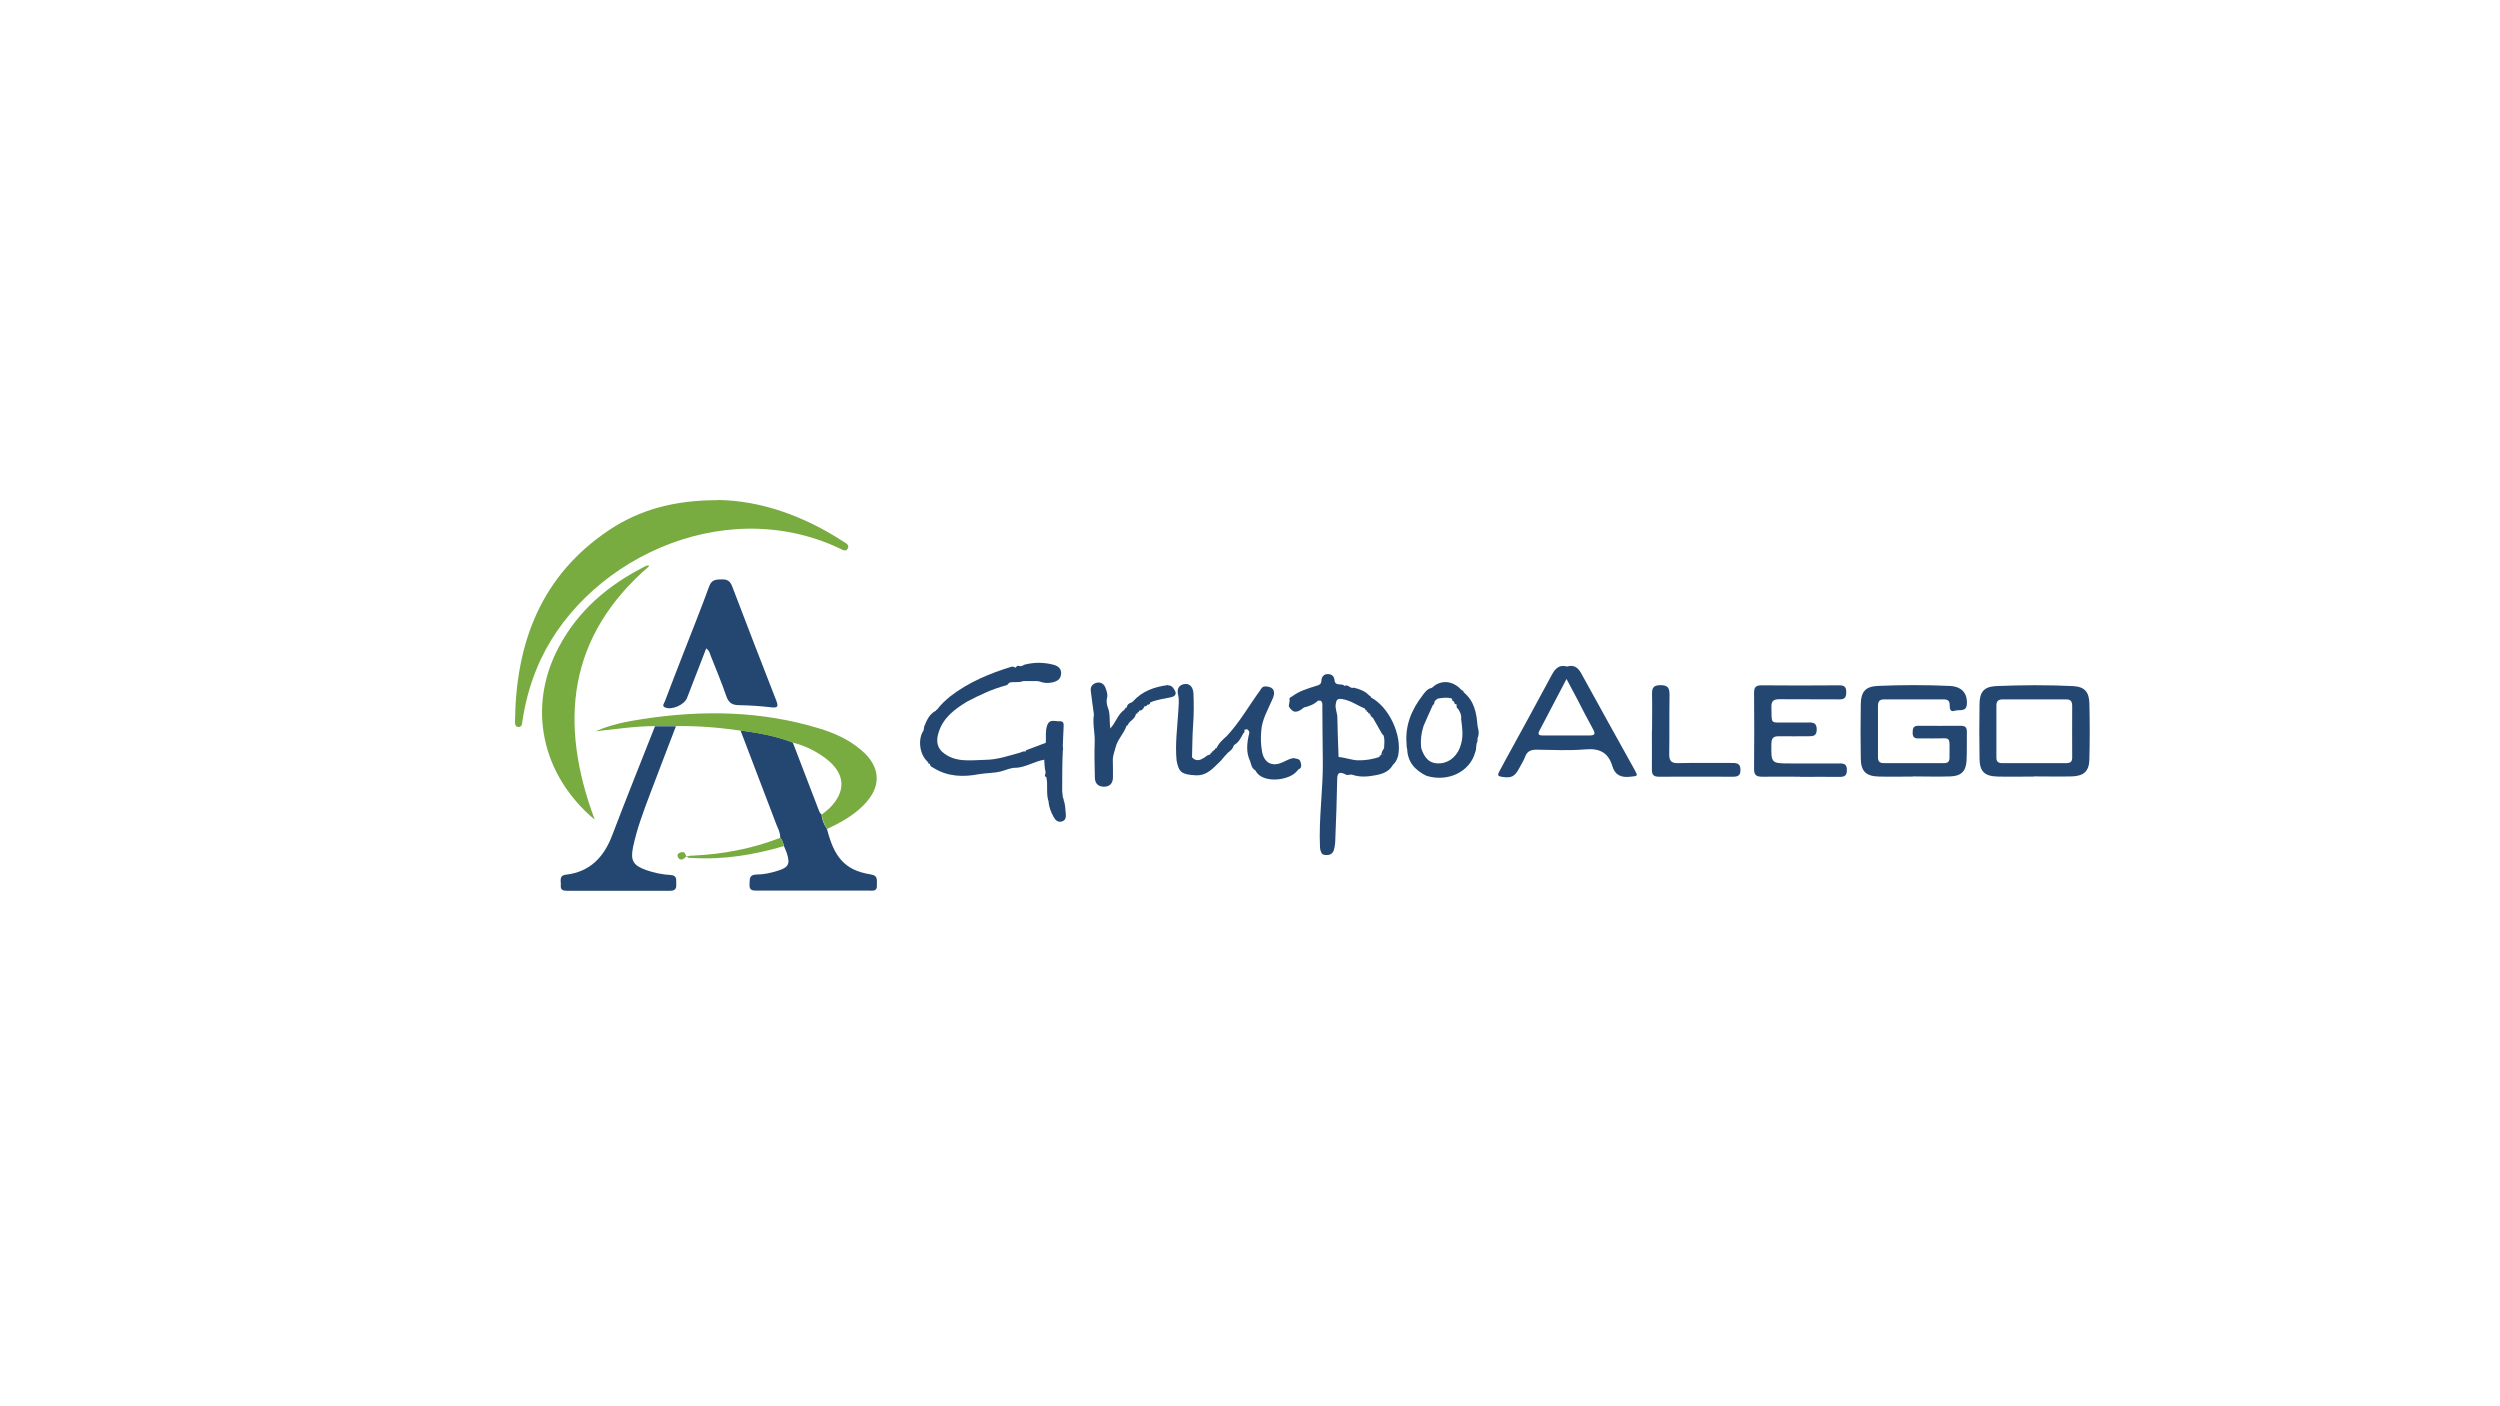 <?xml version="1.0" encoding="UTF-8"?>
<svg id="Layer_44" data-name="Layer 44" xmlns="http://www.w3.org/2000/svg" viewBox="0 0 160 90">
  <defs>
    <style>
      .cls-1 {
        fill: #78ab40;
      }

      .cls-2 {
        fill: #244771;
      }
    </style>
  </defs>
  <path class="cls-1" d="M45.94,32c2.73,.03,5.5,1.01,8.05,2.67,.16,.1,.41,.22,.25,.46-.13,.21-.34,.04-.5-.03-7.6-3.59-16.66,.92-19.41,7.74-.44,1.08-.73,2.19-.9,3.34-.02,.15-.03,.34-.23,.35-.24,0-.24-.21-.24-.37,.06-5.06,1.68-9.35,6.06-12.26,1.98-1.31,4.2-1.89,6.92-1.89Z"/>
  <path class="cls-2" d="M52.93,53.06c.44,1.74,1.1,2.64,2.79,2.9,.52,.08,.38,.41,.4,.72,.02,.37-.25,.32-.48,.32-2.39,0-4.78,0-7.17,0-.29,0-.53,0-.5-.4,.02-.31-.05-.62,.44-.63,.46,0,.92-.1,1.36-.24,.69-.21,.81-.43,.59-1.12-.05-.16-.13-.31-.19-.47-.05-.19-.09-.38-.24-.53,.02-.3-.13-.57-.24-.84-.76-2.01-1.53-4.02-2.3-6.03,1.14,.16,2.27,.35,3.35,.78,.55,1.43,1.1,2.87,1.65,4.3,.04,.11,.08,.23,.19,.3,.02,.34,.15,.64,.34,.92Z"/>
  <path class="cls-2" d="M45.2,41.49c-.42,1.09-.82,2.13-1.23,3.18-.17,.44-.97,.79-1.4,.61-.24-.1-.06-.27-.02-.39,.4-1.07,.82-2.13,1.23-3.19,.54-1.39,1.1-2.78,1.61-4.18,.16-.43,.43-.43,.79-.44,.36-.01,.55,.1,.68,.45,.93,2.45,1.88,4.89,2.83,7.33,.14,.37,.07,.45-.32,.41-.69-.08-1.38-.13-2.07-.14-.43,0-.66-.14-.81-.56-.3-.87-.66-1.73-1-2.59-.06-.15-.08-.33-.3-.49Z"/>
  <path class="cls-1" d="M38.05,52.45c-3.39-2.85-4.33-7.19-2.29-11.03,1.24-2.35,3.17-3.98,5.52-5.17,.08-.04,.16-.1,.28-.03-5.24,4.51-5.81,10.03-3.5,16.23Z"/>
  <path class="cls-1" d="M50.75,47.54c-1.08-.43-2.21-.62-3.35-.78-1.37-.2-2.75-.31-4.13-.29-.44,0-.89,0-1.33,0-1.28,0-2.55,.2-3.82,.33,.97-.42,1.98-.63,3.01-.78,3.81-.59,7.59-.53,11.3,.6,.96,.29,1.88,.7,2.66,1.36,1.3,1.08,1.36,2.38,.16,3.57-.66,.66-1.47,1.11-2.31,1.5-.19-.28-.32-.58-.34-.92,.15-.13,.32-.25,.46-.38,1.12-1.09,1.05-2.25-.2-3.2-.63-.48-1.33-.82-2.1-1.02Z"/>
  <path class="cls-2" d="M41.93,46.48c.44,0,.89,0,1.33,0-.56,1.46-1.12,2.91-1.67,4.37-.42,1.11-.84,2.23-1.08,3.39-.17,.83,.02,1.15,.83,1.44,.51,.18,1.04,.29,1.58,.32,.45,.03,.34,.34,.36,.6,.02,.29-.09,.41-.4,.41-2.19,0-4.38,0-6.58,0-.25,0-.44-.04-.41-.35,.03-.26-.15-.62,.33-.68,1.54-.18,2.43-1.12,2.96-2.52,.89-2.34,1.82-4.65,2.74-6.98Z"/>
  <path class="cls-2" d="M122.44,49.7c-.73,0-1.45,.02-2.18,0-.84-.02-1.16-.33-1.17-1.16-.02-1.16-.02-2.31,0-3.47,.01-.79,.29-1.13,1.07-1.17,1.54-.07,3.09-.07,4.63,0,.77,.04,1.13,.47,1.09,1.16-.03,.54-.51,.33-.78,.43-.29,.1-.32-.14-.32-.35,.01-.28-.12-.38-.39-.38-1.27,0-2.53,0-3.8,0-.3,0-.4,.13-.4,.42,0,1.09,0,2.19,0,3.28,0,.28,.11,.38,.38,.38,1.28,0,2.56,0,3.84,0,.26,0,.36-.1,.36-.36-.01-1.51,.16-1.19-1.12-1.22-.29,0-.59-.01-.88,0-.29,.01-.37-.14-.36-.4,0-.25,.05-.41,.35-.41,.91,.01,1.82,0,2.73,0,.27,0,.39,.09,.39,.38-.01,.62,.01,1.23-.02,1.85-.04,.68-.34,.98-1.02,1.01-.8,.03-1.6,0-2.41,0,0,0,0,0,0,0Z"/>
  <path class="cls-2" d="M130.17,49.7c-.77,0-1.54,.02-2.31,0-.85-.02-1.16-.32-1.17-1.15-.02-1.17-.02-2.34,0-3.51,.01-.76,.29-1.09,1.05-1.13,1.65-.07,3.3-.08,4.94,0,.73,.04,1.02,.37,1.04,1.1,.03,1.2,.03,2.4,0,3.6-.02,.75-.35,1.05-1.11,1.08-.82,.02-1.63,0-2.45,0,0,0,0,0,0,0Zm.07-4.94c-.68,0-1.36,0-2.04,0-.28,0-.43,.08-.43,.39,0,1.11,0,2.22,0,3.33,0,.25,.1,.36,.36,.36,1.37,0,2.74,0,4.12,0,.28,0,.38-.12,.37-.39,0-1.09-.01-2.19,0-3.28,0-.34-.15-.42-.45-.41-.65,.01-1.3,0-1.94,0Z"/>
  <path class="cls-2" d="M100.31,42.65c.48-.13,.72,.12,.93,.52,1.11,2.03,2.24,4.05,3.36,6.07,.24,.44,.23,.42-.25,.47-.58,.07-.99-.09-1.16-.68-.26-.87-.82-1.15-1.73-1.07-1.03,.09-2.07,.03-3.1,.02-.37,0-.62,.08-.75,.45-.09,.24-.24,.47-.36,.7-.31,.59-.52,.69-1.17,.58-.19-.03-.24-.1-.16-.27,.12-.23,.25-.46,.37-.69,1.01-1.84,2.02-3.68,3.01-5.53,.23-.43,.48-.71,1-.56Zm-.05,.8c-.61,1.17-1.18,2.25-1.74,3.32-.16,.3,.07,.3,.26,.3,.98,0,1.97,0,2.95,0,.38,0,.37-.14,.22-.41-.35-.63-.68-1.28-1.01-1.92-.21-.4-.43-.8-.69-1.3Z"/>
  <path class="cls-2" d="M115.23,49.71c-.82,0-1.64-.01-2.45,0-.37,0-.52-.1-.52-.49,.02-1.62,.01-3.24,0-4.86,0-.34,.08-.5,.46-.5,1.67,.02,3.33,.01,5,0,.31,0,.44,.1,.44,.43,0,.32-.08,.48-.44,.47-1.28-.01-2.56,0-3.84-.01-.38,0-.52,.12-.51,.5,.03,1.15-.11,.98,.99,.99,.46,0,.93,.01,1.39,0,.33-.01,.52,.05,.52,.45,0,.42-.23,.43-.54,.43-.63,0-1.27,.01-1.9,0-.34,0-.45,.13-.46,.46-.02,1.28-.03,1.28,1.24,1.28,1.05,0,2.1,0,3.15,0,.32,0,.44,.1,.44,.42,0,.31-.1,.44-.43,.44-.85-.01-1.7,0-2.55,0Z"/>
  <path class="cls-2" d="M105.73,46.77c0-.77,.02-1.54,0-2.31-.01-.41,.06-.61,.54-.61,.5,0,.58,.2,.58,.63-.02,1.26,0,2.53-.02,3.79,0,.45,.15,.58,.58,.57,1.16-.03,2.31,0,3.47-.01,.33,0,.51,.06,.51,.45,0,.37-.18,.43-.49,.43-1.57,0-3.14-.01-4.72,0-.34,0-.46-.11-.46-.45,.01-.83,0-1.66,0-2.5Z"/>
  <path class="cls-1" d="M49.93,53.62c.15,.14,.2,.33,.24,.53-1.91,.56-3.85,.88-5.84,.76-.18-.01-.38,.03-.47-.25-.05-.17-.26-.14-.4-.06-.12,.06-.12,.19-.06,.28,.1,.18,.29,.15,.39,.05,.16-.17,.35-.16,.55-.17,1.93-.09,3.8-.44,5.59-1.14Z"/>
  <path class="cls-1" d="M94.55,47.28c.1-.21,.1-.43,.05-.65,.01,.22,.06,.44-.05,.65Z"/>
  <path class="cls-1" d="M94.56,47.42s-.05-.02-.07-.03c.02,0,.05,0,.07-.01,0,0,0,.04,0,.04Z"/>
  <g>
    <path class="cls-2" d="M94.55,47.28c.1-.21,.1-.43,.05-.65-.01-.06-.03-.13-.04-.19-.06-.8-.2-1.57-.88-2.13,0,0,0-.04,0-.04h-.04c.04-.08,0-.09-.06-.06,0,0,0-.04,0-.04h-.04c-.52-.61-1.32-.69-1.86-.18-.02,.01-.04,.03-.06,.04-.28,.05-.43,.28-.58,.48-.71,.92-1.12,1.93-1.02,3.09,0,.11,0,.22,.04,.34,.03,.84,.51,1.36,1.23,1.71,1.38,.43,2.79-.26,3.12-1.5,.11-.23,.02-.5,.16-.72-.02,0-.05-.02-.07-.03,.02,0,.05,0,.07-.01,0-.03,0-.07-.01-.1Zm-2.99-2.06s-.04,.04-.07,.06c.02-.02,.04-.04,.07-.06Zm-.44,1.21s0,0,0,0c.19-.43,.38-.87,.58-1.3l.04-.02-.02-.04s-.01-.04-.01-.05c0,.01,0,.03,.01,.05,.08,.04,.06-.03,.07-.06,0-.15,.12-.23,.23-.3,0,0,0,0,0,0,.3-.05,.6-.1,.9,0v.02s.03,0,.03,0c.06,0,.11,0,.12,.03-.02-.02-.06-.03-.12-.03-.07,.11,.03,.11,.08,.15v.03s.03,0,.03,0c.02,.08,.03,.18,.15,.16v.03s.02,.01,.02,.01c.1,.02,.12,.05,.13,.1,0-.05-.03-.09-.13-.1-.03,.11-.01,.2,.09,.26,.12,.19,.23,.4,.19,.64,0,0,0,0,0,0,.07,.53,.15,1.06,0,1.6-.18,.71-.69,1.18-1.3,1.24-.74,.07-1.05-.36-1.25-.96-.06-.5,0-.99,.16-1.47Zm2.11-1.49s-.02-.05-.06-.05c.04,0,.06,.02,.06,.05,0,.02,0,.05,0,.08,0-.03,0-.06,0-.08Zm-.36-.29c-.11-.13-.24-.19-.38-.19,.14,0,.27,.06,.38,.19Z"/>
    <path class="cls-2" d="M82.88,48.52c-.29-.01-.53,.15-.78,.26-.68,.32-1.2,.05-1.33-.68-.08-.44-.09-.88-.05-1.33,.05-.72,.41-1.31,.68-1.94,.29-.56,.12-.89-.41-.9-.22,0-.26,.14-.34,.25-.71,.97-1.3,2.03-2.13,2.92-.25,.23-.52,.45-.66,.78,0,0-.03,0-.03,0v.03c-.08-.04-.08,0-.06,.06,0,0-.03,0-.03,0v.03c-.07-.03-.09,0-.06,.06,0,0-.03,0-.03,0v.03c-.07-.03-.09,0-.07,.06,0,0-.03,0-.03,0v.03c-.07-.02-.1,0-.06,.07,0,0-.04,0-.04,0v.04c-.18,.02-.29,.14-.42,.23-.06,.01-.1,.04-.15,.08-.23,.09-.43,.06-.59-.14,.02-.69,.02-1.38,.07-2.07,.05-.68,.05-1.36,.02-2.03-.02-.31-.18-.64-.58-.58-.37,.06-.49,.33-.4,.69,.08,.35,.03,.7,.01,1.06-.06,1.04-.21,2.08-.11,3.13,.14,.77,.32,.91,1.24,.96,.74,.03,1.14-.51,1.6-.94,.09-.11,.19-.22,.28-.33,.01-.02,.03-.04,.05-.04,.12-.2,.39-.28,.46-.53,.02-.03,.04-.06,.05-.09,0,0,.01-.01,.01-.01,.29-.17,.43-.46,.58-.74,.07-.06,.11-.13,.06-.23,.09,0,.19-.1,.27,.04,.08,.08,.06,.17,.03,.26-.13,.58-.19,1.15,.08,1.71,.07,.22,.1,.46,.34,.59,.4,.86,2.19,.68,2.69,0,.02-.02,.03-.04,.05-.06,.26-.11,.19-.31,.14-.5-.05-.17-.22-.2-.38-.21Z"/>
    <path class="cls-2" d="M87.75,44.6s-.09-.07-.13-.1c-.27-.28-.62-.4-.98-.49-.22,.1-.36-.25-.59-.11-.16-.21-.6,.06-.64-.37-.02-.25-.18-.39-.43-.39-.26,0-.4,.18-.41,.42-.01,.25-.17,.29-.35,.34-.53,.17-1.06,.32-1.51,.66-.09,.06-.24,.09-.17,.26-.02,.13-.04,.25-.06,.38,.26,.44,.51,.46,.96,.09,0,0,.01-.01,.01-.01,.33-.08,.65-.19,.9-.44,.06,0,.12,0,.18,.01,.13,.1,.1,.25,.1,.39,.01,1.13,.01,2.25,.03,3.38,.03,1.88-.27,3.74-.18,5.62,0,.05,.02,.09,.02,.14,0,.03-.02,.07,.03,.06,.03,.27,.22,.29,.44,.28,.21-.01,.35-.14,.4-.33,.06-.22,.09-.45,.09-.68,.05-1.27,.1-2.54,.12-3.81,0-.4,.1-.54,.49-.36,.16,.13,.34-.01,.5,.05,.47,.16,.96,.12,1.44,.03,.45-.08,.88-.22,1.13-.66,.18-.16,.28-.37,.34-.59,.27-1.32-.59-3.14-1.75-3.74Zm-2.25,3.85s-.02-.02-.02-.03c0,.01,.01,.02,.02,.03,.03,.03,.08,.03,.17,0-.03-.85-.07-1.69-.08-2.54,0-.29-.16-.56-.1-.86,.04-.24,.08-.36,.41-.31,.55,.09,.97,.41,1.46,.61v.03s.03,0,.03,0c.03-.01,.06-.01,.07,0-.01,0-.04,0-.07,0-.05,.09,0,.08,.06,.07v.03s.03,0,.03,0c.03-.01,.05-.02,.06-.01-.01,0-.03,0-.06,.01-.03,.08,0,.09,.06,.07v.03s.03,0,.03,0c-.02,.07,0,.1,.07,.06v.03s.03,0,.03,0c-.01,.06-.02,.11,.07,.06h0s.09,.02,.11,.03c-.02-.01-.06-.02-.11-.02-.07,.1,.02,.11,.08,.15v.04s.04,0,.04,0c.2,.35,.4,.7,.6,1.05v.03s.05-.01,.05-.01c0,0,0,.02,0,.02,0,0,0,.01,0,.01h0s0,.01,.01,.02c0,0,.01,0,.02,0,.1,.28,.05,.56,.04,.84,0,0,0,0,0,0-.09,.13-.17,.26-.18,.43,.1-.04,.17-.08,.21-.12-.04,.05-.11,.09-.21,.12h-.03s0,.04,0,.04c-.07-.03-.09,0-.06,.06h-.04s0,.03,0,.03c-.45,.15-.9,.22-1.38,.21-.42-.02-.8-.18-1.21-.21l-.02-.02c-.09,.04-.14,.03-.17,0Zm1.98-3.05s0,0,0,0c0,0,0,0,0,0Zm.28,.27s0,0,0-.01c0,0,0,0,0,.01Zm.43,.47s.07,.08,.1,.13c-.03-.05-.07-.09-.1-.13Zm.19,.28c.02,.05,.05,.11,.06,.16-.02-.05-.04-.11-.06-.16Zm-.1,2.16s-.05,.07-.08,.09c.04-.02,.07-.05,.08-.09Zm-.62-3.01s0,0,0-.01c0,0,0,0,0,.01Z"/>
    <path class="cls-2" d="M68.06,51.17s.02-.02,.02-.02v-.03s-.03-.03-.05-.04c-.02-.15-.03-.29-.05-.44,0-.87,0-1.74,.04-2.61,.03-.07,.02-.16,0-.25,.01-.4,.03-.8,.05-1.2,0-.19,.06-.44-.26-.42-.29,.02-.65-.18-.8,.29-.12,.37-.05,.73-.08,1.09,0,0,0,0,0,0-.42,.16-.85,.32-1.27,.48,0,.03-.02,.05-.03,.08,0,0,0,0,0,0,0,0,0,0,0,0-.13-.04-.24,.03-.35,.07-.74,.2-1.47,.46-2.25,.46-.95,.02-1.94,.2-2.75-.53-.38-.38-.34-.84-.19-1.28,.3-.91,1.03-1.45,1.81-1.92,.8-.42,1.62-.81,2.5-1.04,.11-.03,.13-.12,.2-.17,.29-.08,.6,.02,.88-.1,.3,0,.61,0,.91,0,.05,.01,.11,.02,.16,.03,.25,.1,.51,.11,.77,.06,.3-.06,.56-.19,.59-.54,.03-.36-.2-.52-.5-.6-.62-.16-1.23-.16-1.85,0-.12,.08-.24,.13-.39,.07h-.04s-.03,.01-.03,.01c-.04,.04-.07,.07-.11,.11-.08-.03-.14-.09-.25-.06-1.41,.43-2.75,.99-3.93,1.9-.31,.26-.61,.53-.85,.86h0s-.01,0-.02,0c-.04,0-.06,.03-.03,.08-.02-.02-.04-.02-.06,0-.39,.22-.54,.6-.7,.98,.07-.04,.14-.09,.2-.14,.04-.03,.08-.07,.11-.11-.03,.04-.07,.07-.11,.11-.06,.05-.12,.1-.2,.14-.01,.09-.03,.18-.04,.26-.03,.26-.04,.52-.02,.77-.02-.25,0-.51,.02-.77-.39,.55-.26,1.56,.27,2.01,0,0,0,.04,0,.04h.04c-.03,.07,0,.09,.06,.06,0,0,0,.04,0,.04h.04c0,.16,.14,.19,.23,.25,.92,.57,1.92,.59,2.95,.39,.45-.07,.91-.06,1.36-.17,.32-.08,.63-.25,.98-.23,.63-.05,1.17-.41,1.79-.52,.03,.28,.01,.54,.09,.79,0,.04-.01,.08-.02,.12-.02,.07-.06,.16,.04,.19,0,0,.02,0,.02,0,.13,.52-.03,1.07,.15,1.58,.02,.36,.16,.69,.33,1,.11,.2,.28,.35,.53,.27,.24-.07,.26-.29,.24-.49-.03-.31-.03-.62-.15-.91Z"/>
    <path class="cls-2" d="M74.78,43.84c-.88,.11-1.67,.38-2.28,1.06-.02,.02-.04,.03-.06,.05-.17,.04-.3,.14-.33,.33,0,0-.03,0-.03,0v.03c-.08-.04-.07,0-.06,.06,0,0-.05,0-.05,0v.05c-.42,.27-.54,.8-.91,1.2-.07-.5,.01-.96-.17-1.37-.06-.19-.09-.39-.04-.59,.06-.24-.03-.44-.1-.64-.09-.26-.32-.39-.58-.32-.22,.06-.4,.23-.36,.51,.06,.51,.13,1.01,.2,1.52-.1,.6,.08,1.19,.05,1.79-.03,.74,0,1.47,.01,2.21,0,.39,.18,.61,.58,.62,.39,0,.59-.23,.58-.65,0-.37,0-.74-.01-1.11,.01-.25,.11-.49,.17-.73,.12-.54,.55-.91,.71-1.42,.07,0,.1-.05,.11-.11,.03-.04,.07-.09,.1-.13,.17-.14,.35-.28,.39-.51,0,0,.03,0,.03,0v-.03c.08,.04,.08,0,.06-.06,0,0,.03,0,.03,0v-.03c.07,.03,.09,0,.06-.06,0,0,.03,0,.03,0v-.03c.18,0,.27-.12,.33-.27,0,0,.01-.01,.01-.01,.07,0,.14,0,.17-.08,0,0,.02-.02,.02-.02,.1,0,.17-.02,.17-.14,.42-.19,.87-.23,1.31-.33,.32-.07,.42-.23,.22-.52-.09-.15-.2-.26-.39-.24Z"/>
  </g>
</svg>